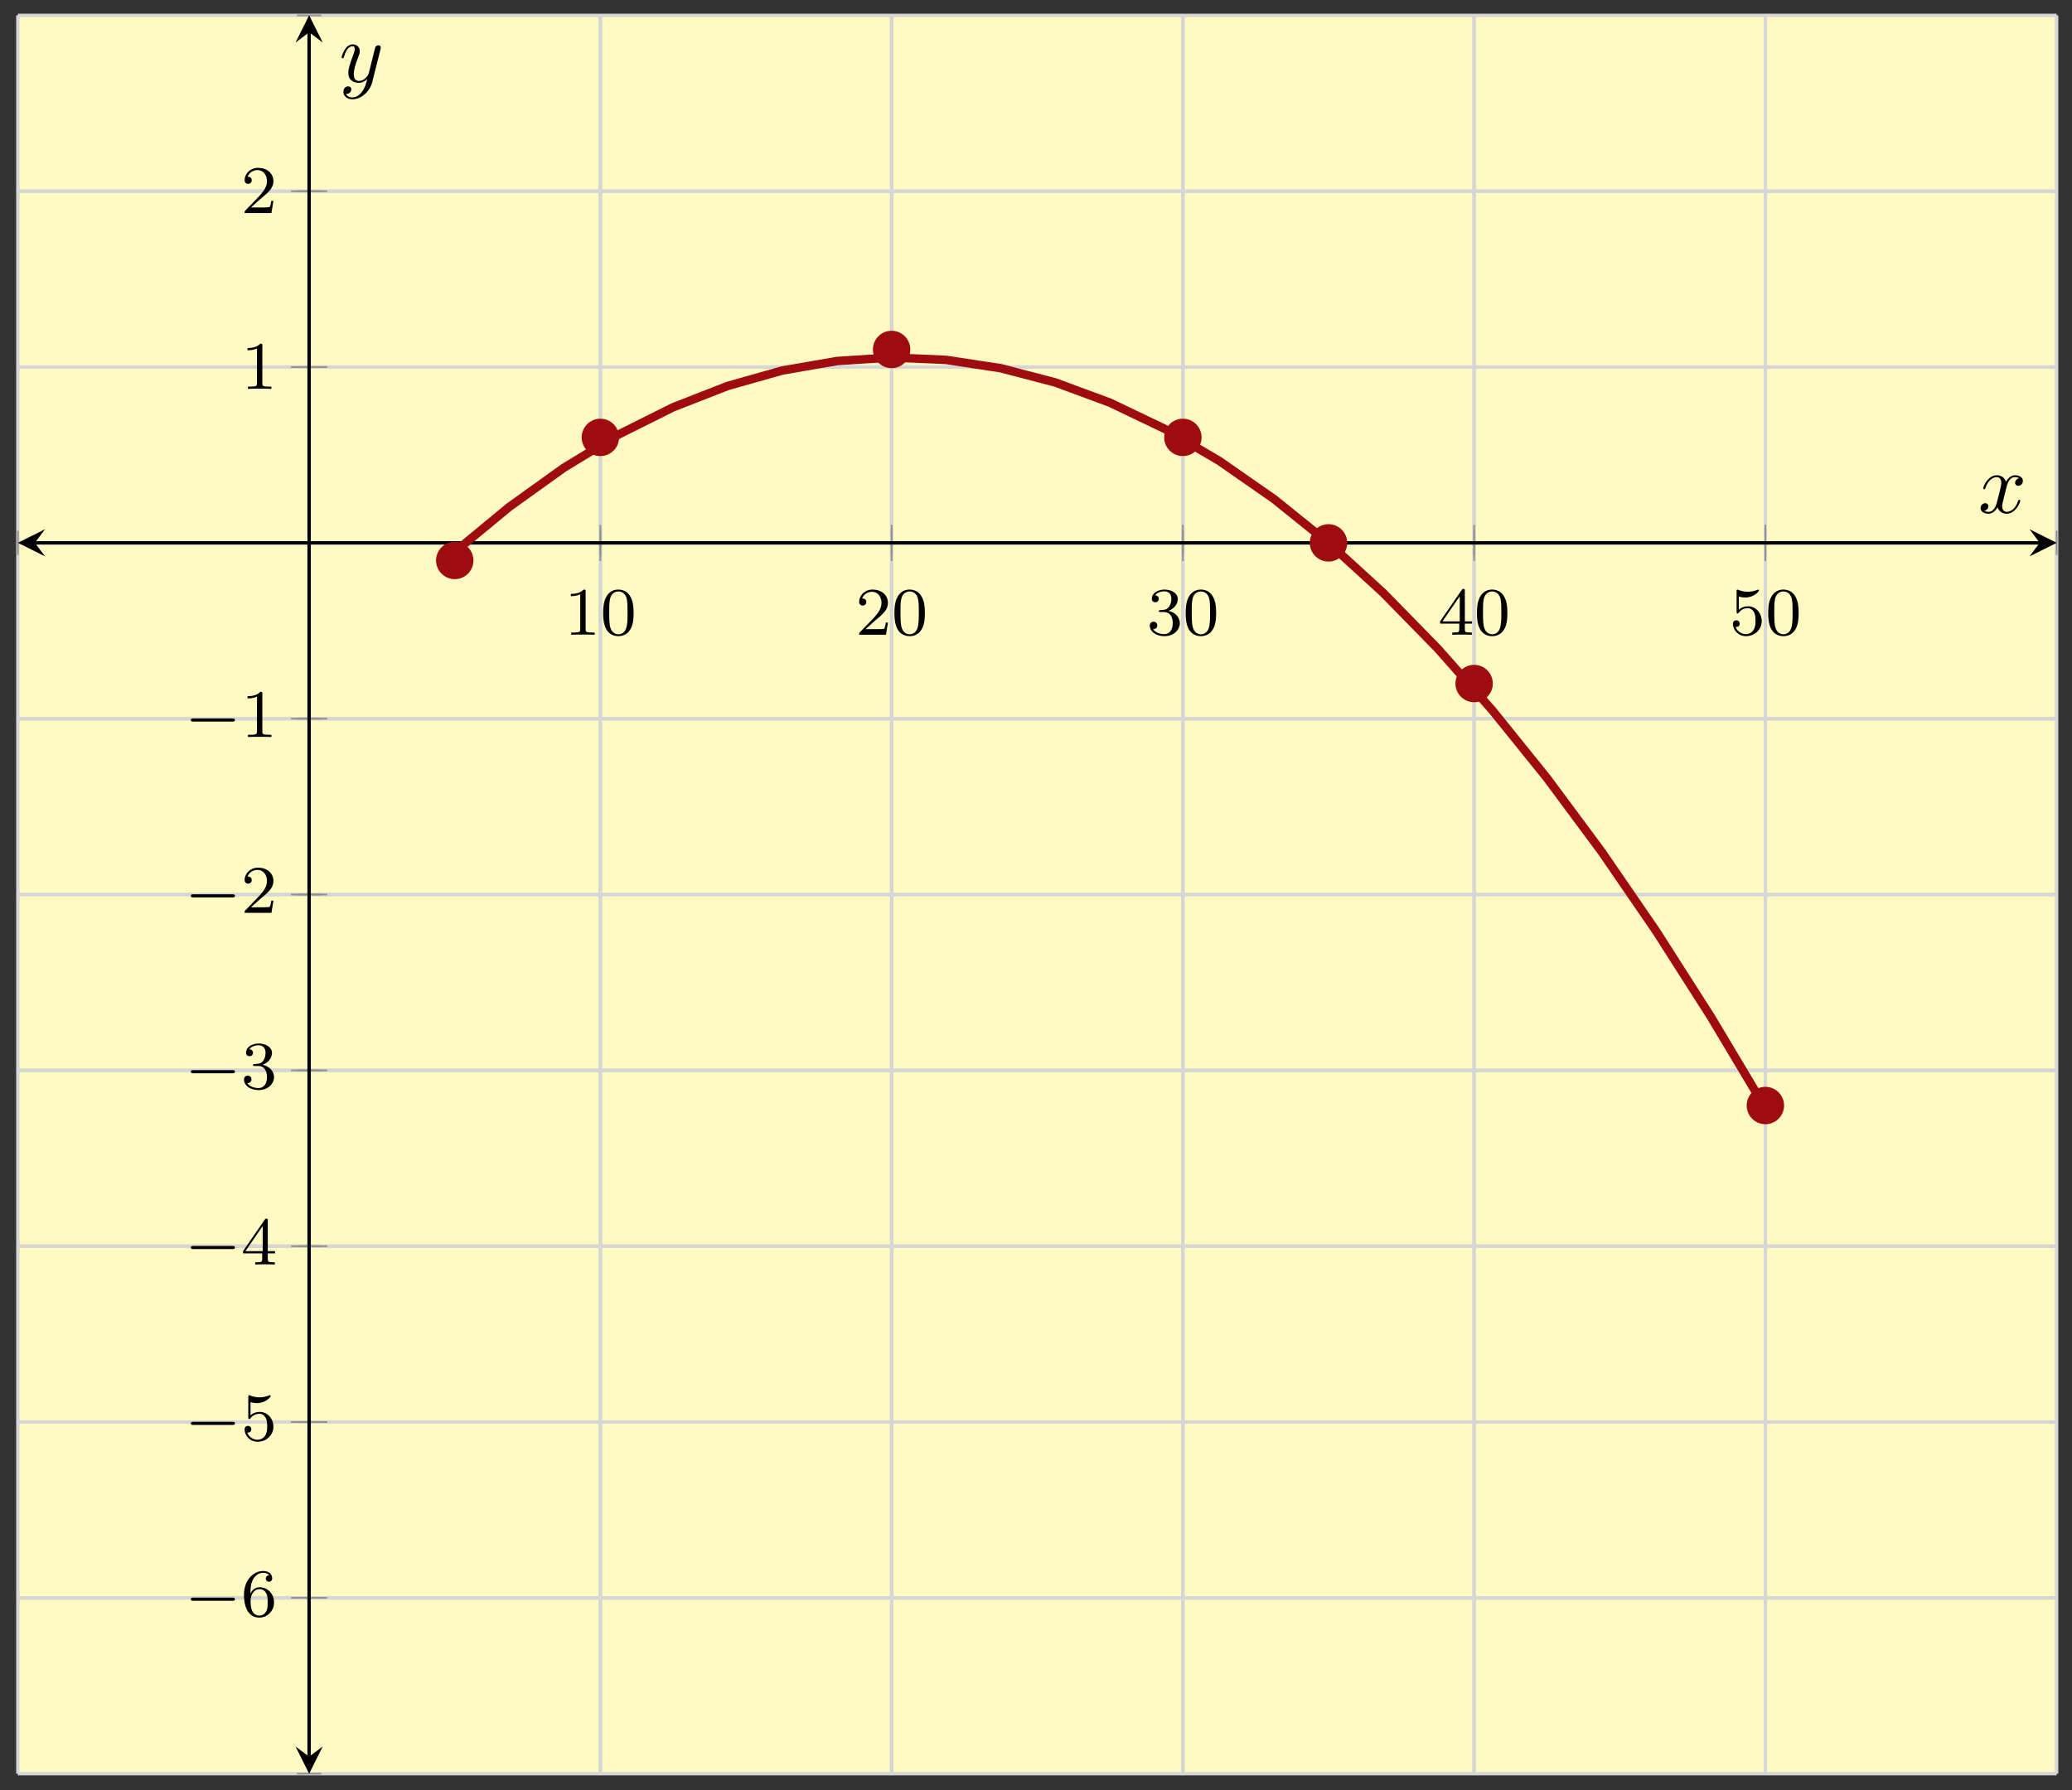<svg xmlns="http://www.w3.org/2000/svg" xmlns:xlink="http://www.w3.org/1999/xlink" xmlns:inkscape="http://www.inkscape.org/namespaces/inkscape" version="1.1" width="243" height="210" viewBox="0 0 243 210">
<rect x="0" y="0" width="243" height="210" fill="#333333" stroke="none"/>
<defs>
<path id="font_1_2" d="M.314 .637C.314 .664 .312 .665 .285 .665 .244 .625 .191 .601 .096 .601V.568C.123 .568 .177 .568 .235 .595V.082C.235 .045 .232 .033 .137 .033H.102V0C.143 .003 .229 .003 .274 .003 .319 .003 .406 .003 .447 0V.033H.412C.317 .033 .314 .045 .314 .082V.637Z"/>
<path id="font_1_1" d="M.489 .319C.489 .426 .478 .491 .445 .555 .401 .643 .32 .665 .265 .665 .139 .665 .093 .571 .079 .543 .043 .47 .041 .371 .041 .319 .041 .253 .044 .152 .092 .072 .138-.002 .212-.021 .265-.021 .313-.021 .399-.006 .449 .093 .486 .165 .489 .254 .489 .319M.265 .007C.231 .007 .162 .023 .141 .128 .13 .185 .13 .279 .13 .331 .13 .4 .13 .47 .141 .525 .162 .627 .24 .637 .265 .637 .299 .637 .368 .62 .388 .529 .4 .474 .4 .399 .4 .331 .4 .272 .4 .182 .388 .126 .367 .021 .298 .007 .265 .007Z"/>
<path id="font_1_3" d="M.282 .204C.298 .219 .34 .252 .356 .266 .418 .323 .477 .378 .477 .469 .477 .588 .377 .665 .252 .665 .132 .665 .053 .574 .053 .485 .053 .436 .092 .429 .106 .429 .127 .429 .158 .444 .158 .482 .158 .534 .108 .534 .096 .534 .125 .607 .192 .632 .241 .632 .334 .632 .382 .553 .382 .469 .382 .365 .309 .289 .191 .168L.065 .038C.053 .027 .053 .025 .053 0H.448L.477 .179H.446C.443 .159 .435 .109 .423 .09 .417 .082 .341 .082 .325 .082H.147L.282 .204Z"/>
<path id="font_1_4" d="M.253 .334C.332 .334 .382 .276 .382 .17 .382 .045 .311 .009 .258 .009 .203 .009 .128 .028 .093 .081 .129 .081 .154 .104 .154 .137 .154 .169 .131 .192 .099 .192 .072 .192 .044 .175 .044 .135 .044 .04 .146-.021 .26-.021 .393-.021 .486 .07 .486 .17 .486 .254 .42 .33 .318 .352 .397 .38 .456 .448 .456 .528 .456 .608 .366 .665 .262 .665 .155 .665 .074 .607 .074 .531 .074 .494 .099 .478 .125 .478 .156 .478 .176 .5 .176 .529 .176 .566 .144 .58 .122 .581 .164 .636 .241 .639 .259 .639 .285 .639 .361 .631 .361 .528 .361 .458 .332 .416 .318 .4 .288 .369 .265 .367 .204 .363 .185 .362 .177 .361 .177 .348 .177 .334 .186 .334 .203 .334H.253Z"/>
<path id="font_1_5" d="M.394 .647C.394 .667 .394 .675 .373 .675 .36 .675 .359 .674 .349 .66L.03 .197V.164H.312V.081C.312 .044 .309 .033 .232 .033H.209V0C.294 .003 .296 .003 .353 .003 .41 .003 .412 .003 .497 0V.033H.474C.397 .033 .394 .044 .394 .081V.164H.5V.197H.394V.647M.319 .566V.197H.065L.319 .566Z"/>
<path id="font_1_6" d="M.14 .562C.153 .558 .193 .548 .235 .548 .36 .548 .436 .636 .436 .651 .436 .662 .429 .665 .424 .665 .422 .665 .42 .665 .411 .66 .372 .645 .326 .633 .272 .633 .213 .633 .164 .648 .133 .66 .123 .665 .121 .665 .12 .665 .107 .665 .107 .654 .107 .636V.343C.107 .325 .107 .313 .123 .313 .131 .313 .134 .317 .139 .325 .151 .34 .189 .391 .274 .391 .33 .391 .357 .345 .366 .326 .383 .29 .385 .244 .385 .205 .385 .168 .384 .114 .356 .07 .337 .04 .297 .009 .244 .009 .179 .009 .115 .05 .092 .115 .095 .114 .101 .114 .102 .114 .13 .114 .152 .132 .152 .163 .152 .2 .123 .213 .103 .213 .085 .213 .053 .203 .053 .16 .053 .07 .131-.021 .246-.021 .371-.021 .477 .076 .477 .2 .477 .316 .393 .419 .275 .419 .225 .419 .178 .403 .14 .369V.562Z"/>
<path id="font_2_1" d="M.699 .227C.715 .227 .737 .227 .737 .25 .737 .273 .715 .273 .699 .273H.126C.11 .273 .088 .273 .088 .25 .088 .227 .11 .227 .126 .227H.699Z"/>
<path id="font_1_7" d="M.138 .331C.138 .414 .145 .487 .181 .548 .211 .598 .262 .639 .325 .639 .345 .639 .391 .636 .414 .601 .369 .599 .365 .565 .365 .554 .365 .524 .388 .507 .412 .507 .43 .507 .459 .518 .459 .556 .459 .616 .414 .665 .324 .665 .185 .665 .044 .533 .044 .317 .044 .046 .17-.021 .267-.021 .315-.021 .367-.008 .412 .035 .452 .074 .486 .116 .486 .203 .486 .334 .387 .426 .276 .426 .204 .426 .161 .38 .138 .331M.267 .009C.214 .009 .181 .046 .166 .074 .143 .119 .141 .187 .141 .225 .141 .324 .195 .398 .272 .398 .322 .398 .352 .372 .371 .337 .392 .3 .392 .255 .392 .204 .392 .153 .392 .109 .372 .073 .346 .027 .311 .009 .267 .009Z"/>
<clipPath id="clip_3">
<path transform="matrix(1,0,0,-1,2.096,208.036)" d="M0 0H239.101V206.23H0Z"/>
</clipPath>
<path id="font_4_1" d="M.334 .302C.34 .328 .363 .42 .433 .42 .438 .42 .462 .42 .483 .407 .455 .402 .435 .377 .435 .353 .435 .337 .446 .318 .473 .318 .495 .318 .527 .336 .527 .376 .527 .428 .468 .442 .434 .442 .376 .442 .341 .389 .329 .366 .304 .432 .25 .442 .221 .442 .117 .442 .06 .313 .06 .288 .06 .278 .07 .278 .072 .278 .08 .278 .083 .28 .085 .289 .119 .395 .185 .42 .219 .42 .238 .42 .273 .411 .273 .353 .273 .322 .256 .255 .219 .115 .203 .053 .168 .011 .124 .011 .118 .011 .095 .011 .074 .024 .099 .029 .121 .05 .121 .078 .121 .105 .099 .113 .084 .113 .054 .113 .029 .087 .029 .055 .029 .009 .079-.011 .123-.011 .189-.011 .225 .059 .228 .065 .24 .028 .276-.011 .336-.011 .439-.011 .496 .118 .496 .143 .496 .153 .487 .153 .484 .153 .475 .153 .473 .149 .471 .142 .438 .035 .37 .011 .338 .011 .299 .011 .283 .043 .283 .077 .283 .099 .289 .121 .3 .165L.334 .302Z"/>
<path id="font_4_2" d="M.486 .381C.49 .395 .49 .397 .49 .404 .49 .422 .476 .431 .461 .431 .451 .431 .435 .425 .426 .41 .424 .405 .416 .374 .412 .356 .405 .33 .398 .303 .392 .276L.347 .096C.343 .081 .3 .011 .234 .011 .183 .011 .172 .055 .172 .092 .172 .138 .189 .2 .223 .288 .239 .329 .243 .34 .243 .36 .243 .405 .211 .442 .161 .442 .066 .442 .029 .297 .029 .288 .029 .278 .039 .278 .041 .278 .051 .278 .052 .28 .057 .296 .084 .39 .124 .42 .158 .42 .166 .42 .183 .42 .183 .388 .183 .363 .173 .337 .166 .318 .126 .212 .108 .155 .108 .108 .108 .019 .171-.011 .23-.011 .269-.011 .303 .006 .331 .034 .318-.018 .306-.067 .266-.12 .24-.154 .202-.183 .156-.183 .142-.183 .097-.18 .08-.141 .096-.141 .109-.141 .123-.129 .133-.12 .143-.107 .143-.088 .143-.057 .116-.053 .106-.053 .083-.053 .05-.069 .05-.118 .05-.168 .094-.205 .156-.205 .259-.205 .362-.114 .39-.001L.486 .381Z"/>
</defs>
<path transform="matrix(1,0,0,-1,2.096,208.036)" d="M0 0H239.101V206.23H0Z" fill="#fffac2"/>
<path transform="matrix(1,0,0,-1,2.096,208.036)" stroke-width=".399" stroke-linecap="butt" stroke-miterlimit="10" stroke-linejoin="miter" fill="none" stroke="#d5d6d5" d="M0 0V206.23M34.157 0V206.23M68.315 0V206.23M102.472 0V206.23M136.629 0V206.23M170.787 0V206.23M204.944 0V206.23M239.101 0V206.23"/>
<path transform="matrix(1,0,0,-1,2.096,208.036)" stroke-width=".399" stroke-linecap="butt" stroke-miterlimit="10" stroke-linejoin="miter" fill="none" stroke="#d5d6d5" d="M68.315 0V206.23M102.472 0V206.23M136.629 0V206.23M170.787 0V206.23M204.944 0V206.23"/>
<path transform="matrix(1,0,0,-1,2.096,208.036)" stroke-width=".399" stroke-linecap="butt" stroke-miterlimit="10" stroke-linejoin="miter" fill="none" stroke="#d5d6d5" d="M0 0H239.101M0 20.623H239.101M0 41.246H239.101M0 61.869H239.101M0 82.492H239.101M0 103.115H239.101M0 123.738H239.101M0 144.361H239.101M0 164.984H239.101M0 185.607H239.101M0 206.23H239.101"/>
<path transform="matrix(1,0,0,-1,2.096,208.036)" stroke-width=".399" stroke-linecap="butt" stroke-miterlimit="10" stroke-linejoin="miter" fill="none" stroke="#d5d6d5" d="M0 20.623H239.101M0 41.246H239.101M0 61.869H239.101M0 82.492H239.101M0 103.115H239.101M0 123.738H239.101M0 164.984H239.101M0 185.607H239.101"/>
<path transform="matrix(1,0,0,-1,2.096,208.036)" stroke-width=".199" stroke-linecap="butt" stroke-miterlimit="10" stroke-linejoin="miter" fill="none" stroke="#929292" d="M0 142.944V145.779M34.157 142.944V145.779M68.315 142.944V145.779M102.472 142.944V145.779M136.629 142.944V145.779M170.787 142.944V145.779M204.944 142.944V145.779M239.101 142.944V145.779"/>
<path transform="matrix(1,0,0,-1,2.096,208.036)" stroke-width=".199" stroke-linecap="butt" stroke-miterlimit="10" stroke-linejoin="miter" fill="none" stroke="#929292" d="M68.315 142.235V146.487M102.472 142.235V146.487M136.629 142.235V146.487M170.787 142.235V146.487M204.944 142.235V146.487"/>
<path transform="matrix(1,0,0,-1,2.096,208.036)" stroke-width=".199" stroke-linecap="butt" stroke-miterlimit="10" stroke-linejoin="miter" fill="none" stroke="#929292" d="M32.74 0H35.575M32.74 20.623H35.575M32.74 41.246H35.575M32.74 61.869H35.575M32.74 82.492H35.575M32.74 103.115H35.575M32.74 123.738H35.575M32.74 144.361H35.575M32.74 164.984H35.575M32.74 185.607H35.575M32.74 206.23H35.575"/>
<path transform="matrix(1,0,0,-1,2.096,208.036)" stroke-width=".199" stroke-linecap="butt" stroke-miterlimit="10" stroke-linejoin="miter" fill="none" stroke="#929292" d="M32.031 20.623H36.283M32.031 41.246H36.283M32.031 61.869H36.283M32.031 82.492H36.283M32.031 103.115H36.283M32.031 123.738H36.283M32.031 164.984H36.283M32.031 185.607H36.283"/>
<path transform="matrix(1,0,0,-1,2.096,208.036)" stroke-width=".399" stroke-linecap="butt" stroke-miterlimit="10" stroke-linejoin="miter" fill="none" stroke="#000000" d="M1.993 144.361H237.109"/>
<path transform="matrix(-1,-0,0,1,4.089,63.667)" d="M1.993 0-1.196 1.594 0 0-1.196-1.594"/>
<path transform="matrix(1,0,0,-1,239.212,63.667)" d="M1.993 0-1.196 1.594 0 0-1.196-1.594"/>
<path transform="matrix(1,0,0,-1,2.096,208.036)" stroke-width=".399" stroke-linecap="butt" stroke-miterlimit="10" stroke-linejoin="miter" fill="none" stroke="#000000" d="M34.157 1.993V204.238"/>
<path transform="matrix(0,1,1,0,36.255,206.043)" d="M1.993 0-1.196 1.594 0 0-1.196-1.594"/>
<path transform="matrix(0,-1,-1,-0,36.255,3.788)" d="M1.993 0-1.196 1.594 0 0-1.196-1.594"/>
<use data-text="1" xlink:href="#font_1_2" transform="matrix(7.97,0,0,-7.97,66.178,74.45)"/>
<use data-text="0" xlink:href="#font_1_1" transform="matrix(7.97,0,0,-7.97,70.411,74.45)"/>
<use data-text="2" xlink:href="#font_1_3" transform="matrix(7.97,0,0,-7.97,100.337,74.45)"/>
<use data-text="0" xlink:href="#font_1_1" transform="matrix(7.97,0,0,-7.97,104.57,74.45)"/>
<use data-text="3" xlink:href="#font_1_4" transform="matrix(7.97,0,0,-7.97,134.495,74.45)"/>
<use data-text="0" xlink:href="#font_1_1" transform="matrix(7.97,0,0,-7.97,138.728,74.45)"/>
<use data-text="4" xlink:href="#font_1_5" transform="matrix(7.97,0,0,-7.97,168.654,74.45)"/>
<use data-text="0" xlink:href="#font_1_1" transform="matrix(7.97,0,0,-7.97,172.886,74.45)"/>
<use data-text="5" xlink:href="#font_1_6" transform="matrix(7.97,0,0,-7.97,202.813,74.45)"/>
<use data-text="0" xlink:href="#font_1_1" transform="matrix(7.97,0,0,-7.97,207.045,74.45)"/>
<use data-text="&#x2212;" xlink:href="#font_2_1" transform="matrix(7.97,0,0,-7.97,21.678,189.565)"/>
<use data-text="6" xlink:href="#font_1_7" transform="matrix(7.97,0,0,-7.97,28.265,189.565)"/>
<use data-text="&#x2212;" xlink:href="#font_2_1" transform="matrix(7.97,0,0,-7.97,21.678,168.941)"/>
<use data-text="5" xlink:href="#font_1_6" transform="matrix(7.97,0,0,-7.97,28.265,168.941)"/>
<use data-text="&#x2212;" xlink:href="#font_2_1" transform="matrix(7.97,0,0,-7.97,21.678,148.317)"/>
<use data-text="4" xlink:href="#font_1_5" transform="matrix(7.97,0,0,-7.97,28.265,148.317)"/>
<use data-text="&#x2212;" xlink:href="#font_2_1" transform="matrix(7.97,0,0,-7.97,21.678,127.693)"/>
<use data-text="3" xlink:href="#font_1_4" transform="matrix(7.97,0,0,-7.97,28.265,127.693)"/>
<use data-text="&#x2212;" xlink:href="#font_2_1" transform="matrix(7.97,0,0,-7.97,21.678,107.069)"/>
<use data-text="2" xlink:href="#font_1_3" transform="matrix(7.97,0,0,-7.97,28.265,107.069)"/>
<use data-text="&#x2212;" xlink:href="#font_2_1" transform="matrix(7.97,0,0,-7.97,21.678,86.445)"/>
<use data-text="1" xlink:href="#font_1_2" transform="matrix(7.97,0,0,-7.97,28.265,86.445)"/>
<use data-text="1" xlink:href="#font_1_2" transform="matrix(7.97,0,0,-7.97,28.265,45.611)"/>
<use data-text="2" xlink:href="#font_1_3" transform="matrix(7.97,0,0,-7.97,28.265,24.987)"/>
<g clip-path="url(#clip_3)">
<path transform="matrix(1,0,0,-1,2.096,208.036)" stroke-width=".996" stroke-linecap="butt" stroke-miterlimit="10" stroke-linejoin="miter" fill="none" stroke="#9e0c0f" d="M51.236 143.301 57.64 148.587 64.045 153.178 70.449 157.073 76.854 160.271 83.258 162.773 89.663 164.58 96.067 165.69 102.472 166.104 108.876 165.823 115.281 164.845 121.685 163.171 128.09 160.801 134.494 157.735 140.899 153.973 147.303 149.515 153.708 144.361 160.112 138.511 166.517 131.965 172.921 124.722 179.326 116.784 185.73 108.15 192.135 98.82 198.539 88.793 204.944 78.071"/>
</g>
<path transform="matrix(1,0,0,-1,2.096,208.036)" d="M53.229 142.299C53.229 143.399 52.336 144.291 51.236 144.291 50.136 144.291 49.243 143.399 49.243 142.299 49.243 141.198 50.136 140.306 51.236 140.306 52.336 140.306 53.229 141.198 53.229 142.299ZM51.236 142.299" fill="#9e0c0f"/>
<path transform="matrix(1,0,0,-1,2.096,208.036)" stroke-width=".399" stroke-linecap="butt" stroke-miterlimit="10" stroke-linejoin="miter" fill="none" stroke="#9e0c0f" d="M53.229 142.299C53.229 143.399 52.336 144.291 51.236 144.291 50.136 144.291 49.243 143.399 49.243 142.299 49.243 141.198 50.136 140.306 51.236 140.306 52.336 140.306 53.229 141.198 53.229 142.299ZM51.236 142.299"/>
<path transform="matrix(1,0,0,-1,2.096,208.036)" stroke-width=".399" stroke-linecap="butt" stroke-miterlimit="10" stroke-linejoin="miter" fill="none" stroke="#9e0c0f" d=""/>
<path transform="matrix(1,0,0,-1,2.096,208.036)" d="M70.307 156.735C70.307 157.835 69.415 158.727 68.315 158.727 67.214 158.727 66.322 157.835 66.322 156.735 66.322 155.634 67.214 154.742 68.315 154.742 69.415 154.742 70.307 155.634 70.307 156.735ZM68.315 156.735" fill="#9e0c0f"/>
<path transform="matrix(1,0,0,-1,2.096,208.036)" stroke-width=".399" stroke-linecap="butt" stroke-miterlimit="10" stroke-linejoin="miter" fill="none" stroke="#9e0c0f" d="M70.307 156.735C70.307 157.835 69.415 158.727 68.315 158.727 67.214 158.727 66.322 157.835 66.322 156.735 66.322 155.634 67.214 154.742 68.315 154.742 69.415 154.742 70.307 155.634 70.307 156.735ZM68.315 156.735"/>
<path transform="matrix(1,0,0,-1,2.096,208.036)" stroke-width=".399" stroke-linecap="butt" stroke-miterlimit="10" stroke-linejoin="miter" fill="none" stroke="#9e0c0f" d=""/>
<path transform="matrix(1,0,0,-1,2.096,208.036)" d="M104.465 167.046C104.465 168.147 103.572 169.039 102.472 169.039 101.371 169.039 100.479 168.147 100.479 167.046 100.479 165.946 101.371 165.054 102.472 165.054 103.572 165.054 104.465 165.946 104.465 167.046ZM102.472 167.046" fill="#9e0c0f"/>
<path transform="matrix(1,0,0,-1,2.096,208.036)" stroke-width=".399" stroke-linecap="butt" stroke-miterlimit="10" stroke-linejoin="miter" fill="none" stroke="#9e0c0f" d="M104.465 167.046C104.465 168.147 103.572 169.039 102.472 169.039 101.371 169.039 100.479 168.147 100.479 167.046 100.479 165.946 101.371 165.054 102.472 165.054 103.572 165.054 104.465 165.946 104.465 167.046ZM102.472 167.046"/>
<path transform="matrix(1,0,0,-1,2.096,208.036)" stroke-width=".399" stroke-linecap="butt" stroke-miterlimit="10" stroke-linejoin="miter" fill="none" stroke="#9e0c0f" d=""/>
<path transform="matrix(1,0,0,-1,2.096,208.036)" d="M138.622 156.735C138.622 157.835 137.73 158.727 136.629 158.727 135.529 158.727 134.637 157.835 134.637 156.735 134.637 155.634 135.529 154.742 136.629 154.742 137.73 154.742 138.622 155.634 138.622 156.735ZM136.629 156.735" fill="#9e0c0f"/>
<path transform="matrix(1,0,0,-1,2.096,208.036)" stroke-width=".399" stroke-linecap="butt" stroke-miterlimit="10" stroke-linejoin="miter" fill="none" stroke="#9e0c0f" d="M138.622 156.735C138.622 157.835 137.73 158.727 136.629 158.727 135.529 158.727 134.637 157.835 134.637 156.735 134.637 155.634 135.529 154.742 136.629 154.742 137.73 154.742 138.622 155.634 138.622 156.735ZM136.629 156.735"/>
<path transform="matrix(1,0,0,-1,2.096,208.036)" stroke-width=".399" stroke-linecap="butt" stroke-miterlimit="10" stroke-linejoin="miter" fill="none" stroke="#9e0c0f" d=""/>
<path transform="matrix(1,0,0,-1,2.096,208.036)" d="M155.701 144.361C155.701 145.461 154.808 146.354 153.708 146.354 152.607 146.354 151.715 145.461 151.715 144.361 151.715 143.261 152.607 142.368 153.708 142.368 154.808 142.368 155.701 143.261 155.701 144.361ZM153.708 144.361" fill="#9e0c0f"/>
<path transform="matrix(1,0,0,-1,2.096,208.036)" stroke-width=".399" stroke-linecap="butt" stroke-miterlimit="10" stroke-linejoin="miter" fill="none" stroke="#9e0c0f" d="M155.701 144.361C155.701 145.461 154.808 146.354 153.708 146.354 152.607 146.354 151.715 145.461 151.715 144.361 151.715 143.261 152.607 142.368 153.708 142.368 154.808 142.368 155.701 143.261 155.701 144.361ZM153.708 144.361"/>
<path transform="matrix(1,0,0,-1,2.096,208.036)" stroke-width=".399" stroke-linecap="butt" stroke-miterlimit="10" stroke-linejoin="miter" fill="none" stroke="#9e0c0f" d=""/>
<path transform="matrix(1,0,0,-1,2.096,208.036)" d="M172.779 127.863C172.779 128.963 171.887 129.855 170.787 129.855 169.686 129.855 168.794 128.963 168.794 127.863 168.794 126.762 169.686 125.87 170.787 125.87 171.887 125.87 172.779 126.762 172.779 127.863ZM170.787 127.863" fill="#9e0c0f"/>
<path transform="matrix(1,0,0,-1,2.096,208.036)" stroke-width=".399" stroke-linecap="butt" stroke-miterlimit="10" stroke-linejoin="miter" fill="none" stroke="#9e0c0f" d="M172.779 127.863C172.779 128.963 171.887 129.855 170.787 129.855 169.686 129.855 168.794 128.963 168.794 127.863 168.794 126.762 169.686 125.87 170.787 125.87 171.887 125.87 172.779 126.762 172.779 127.863ZM170.787 127.863"/>
<path transform="matrix(1,0,0,-1,2.096,208.036)" stroke-width=".399" stroke-linecap="butt" stroke-miterlimit="10" stroke-linejoin="miter" fill="none" stroke="#9e0c0f" d=""/>
<path transform="matrix(1,0,0,-1,2.096,208.036)" d="M206.936 78.367C206.936 79.468 206.044 80.36 204.944 80.36 203.843 80.36 202.951 79.468 202.951 78.367 202.951 77.267 203.843 76.375 204.944 76.375 206.044 76.375 206.936 77.267 206.936 78.367ZM204.944 78.367" fill="#9e0c0f"/>
<path transform="matrix(1,0,0,-1,2.096,208.036)" stroke-width=".399" stroke-linecap="butt" stroke-miterlimit="10" stroke-linejoin="miter" fill="none" stroke="#9e0c0f" d="M206.936 78.367C206.936 79.468 206.044 80.36 204.944 80.36 203.843 80.36 202.951 79.468 202.951 78.367 202.951 77.267 203.843 76.375 204.944 76.375 206.044 76.375 206.936 77.267 206.936 78.367ZM204.944 78.367"/>
<path transform="matrix(1,0,0,-1,2.096,208.036)" stroke-width=".399" stroke-linecap="butt" stroke-miterlimit="10" stroke-linejoin="miter" fill="none" stroke="#9e0c0f" d=""/>
<use data-text="x" xlink:href="#font_4_1" transform="matrix(9.963,0,0,-9.963,231.99,60.147)"/>
<use data-text="y" xlink:href="#font_4_2" transform="matrix(9.963,0,0,-9.963,39.775,9.605)"/>
</svg>
